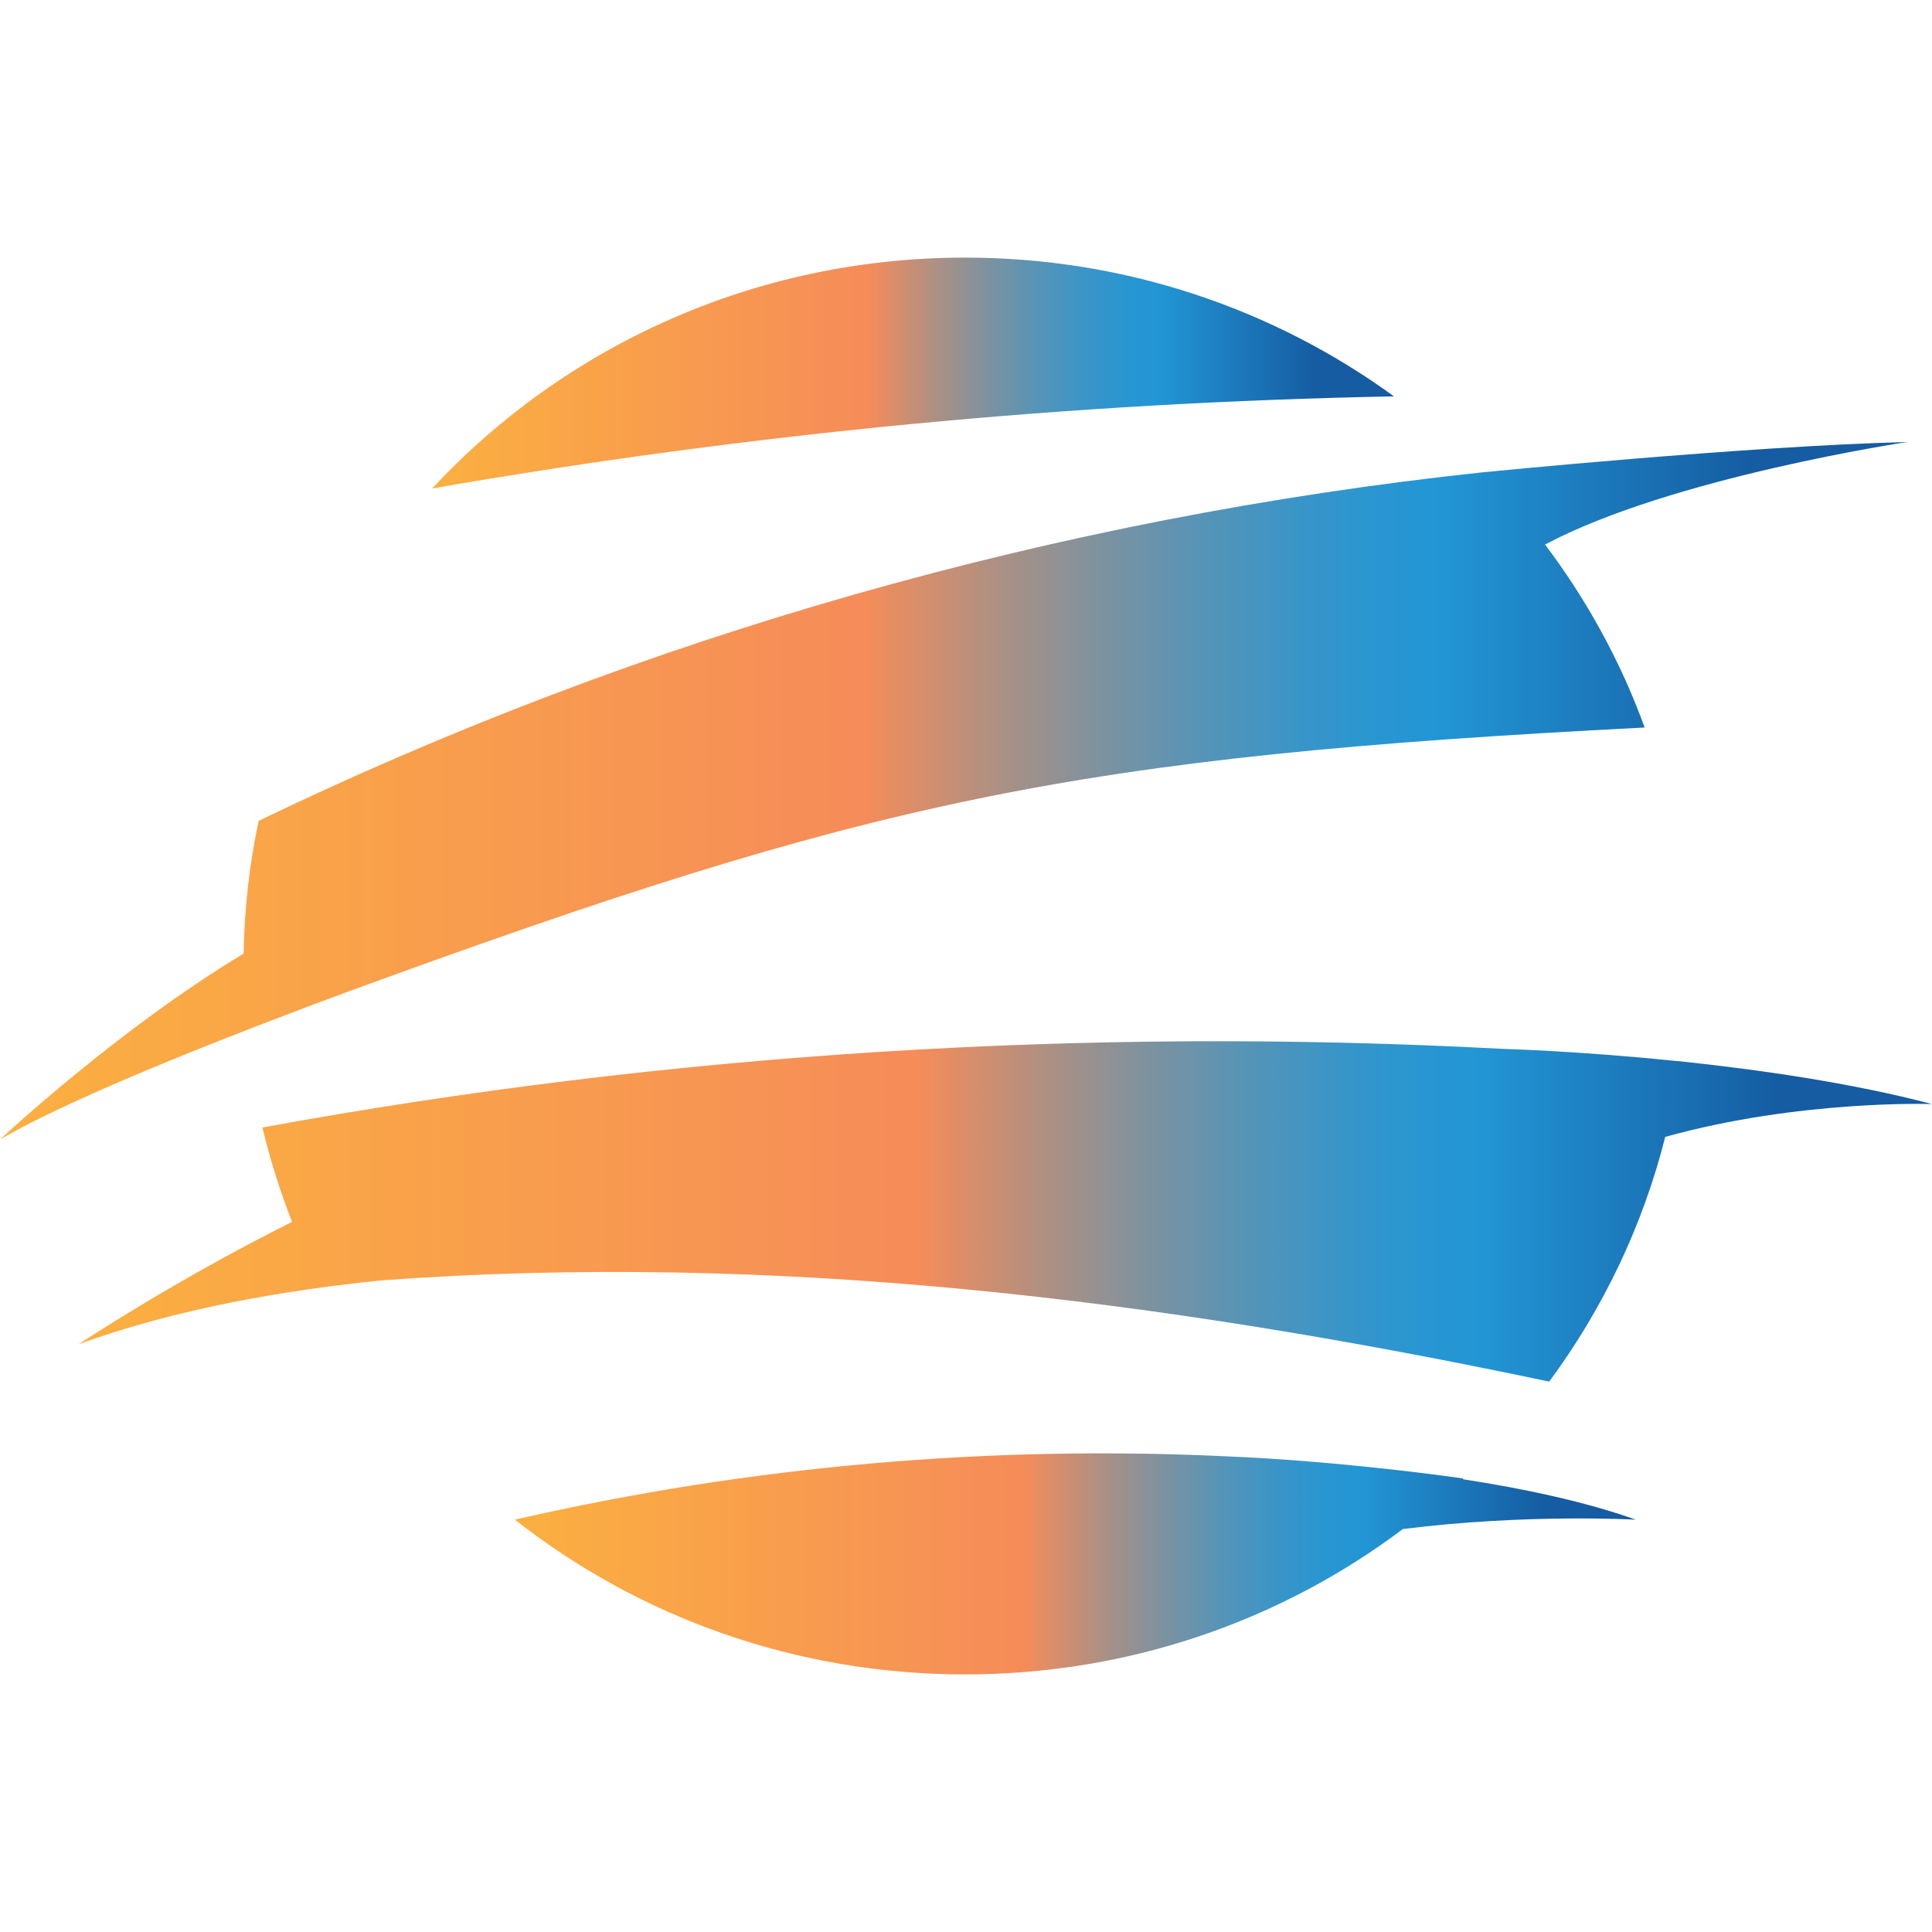<svg width="120" height="120" viewBox="0 0 120 120" fill="none" xmlns="http://www.w3.org/2000/svg">
<path d="M59.944 16C46.832 16 35.034 21.533 26.84 30.34C46.563 26.912 66.555 25.005 86.582 24.619C79.139 19.207 69.923 16 59.944 16Z" fill="url(#paint0_linear_17_1104)"/>
<path d="M95.966 33.823C103.847 29.634 118.485 27.452 118.485 27.452C108.314 27.716 92.082 29.337 92.082 29.337C65.725 32.147 39.862 39.51 16.064 50.984C15.502 53.651 15.177 56.407 15.132 59.228C7.274 63.957 0 70.78 0 70.78C4.973 67.848 16.58 63.45 21.631 61.587C54.23 49.672 66.556 47.016 102.152 45.186C100.659 41.075 98.559 37.261 95.966 33.823Z" fill="url(#paint1_linear_17_1104)"/>
<path d="M120 68.575C114.971 67.252 109.223 66.437 104.352 65.919C104.262 65.908 104.161 65.908 104.071 65.897C97.976 65.269 93.328 65.147 93.328 65.147C67.577 63.77 41.646 65.39 16.299 70.03C16.782 72.047 17.399 73.998 18.14 75.894C10.821 79.542 4.872 83.499 4.872 83.499C10.967 81.272 17.803 80.115 23.775 79.52C35.775 78.638 47.888 78.925 59.876 80.071C72.101 81.239 84.213 83.278 96.224 85.814C99.547 81.317 102.028 76.169 103.431 70.614C111.805 68.288 120 68.575 120 68.575Z" fill="url(#paint2_linear_17_1104)"/>
<path d="M101.602 94.389C98.447 93.264 94.586 92.449 90.848 91.876C90.859 91.865 90.881 91.843 90.893 91.832C89.029 91.567 87.166 91.347 85.291 91.148C80.363 90.619 76.603 90.476 76.603 90.476C61.639 89.727 46.575 91.038 31.981 94.389C39.648 100.407 49.37 104 59.944 104C70.171 104 79.6 100.638 87.132 94.973C94.799 94.003 101.602 94.389 101.602 94.389Z" fill="url(#paint3_linear_17_1104)"/>
<defs>
<linearGradient id="paint0_linear_17_1104" x1="26.84" y1="23.173" x2="86.587" y2="23.173" gradientUnits="userSpaceOnUse">
<stop stop-color="#FBB040"/>
<stop offset="0.453" stop-color="#F68C59"/>
<stop offset="0.466" stop-color="#E88D61"/>
<stop offset="0.524" stop-color="#AC9084"/>
<stop offset="0.58" stop-color="#7B92A1"/>
<stop offset="0.633" stop-color="#5494B8"/>
<stop offset="0.681" stop-color="#3995C8"/>
<stop offset="0.724" stop-color="#2896D2"/>
<stop offset="0.756" stop-color="#2296D5"/>
<stop offset="0.92" stop-color="#155CA2"/>
</linearGradient>
<linearGradient id="paint1_linear_17_1104" x1="-0.001" y1="49.12" x2="118.487" y2="49.12" gradientUnits="userSpaceOnUse">
<stop stop-color="#FBB040"/>
<stop offset="0.453" stop-color="#F68C59"/>
<stop offset="0.466" stop-color="#E88D61"/>
<stop offset="0.524" stop-color="#AC9084"/>
<stop offset="0.58" stop-color="#7B92A1"/>
<stop offset="0.633" stop-color="#5494B8"/>
<stop offset="0.681" stop-color="#3995C8"/>
<stop offset="0.724" stop-color="#2896D2"/>
<stop offset="0.756" stop-color="#2296D5"/>
<stop offset="0.92" stop-color="#155CA2"/>
</linearGradient>
<linearGradient id="paint2_linear_17_1104" x1="4.878" y1="75.242" x2="120" y2="75.242" gradientUnits="userSpaceOnUse">
<stop stop-color="#FBB040"/>
<stop offset="0.453" stop-color="#F68C59"/>
<stop offset="0.466" stop-color="#E88D61"/>
<stop offset="0.524" stop-color="#AC9084"/>
<stop offset="0.58" stop-color="#7B92A1"/>
<stop offset="0.633" stop-color="#5494B8"/>
<stop offset="0.681" stop-color="#3995C8"/>
<stop offset="0.724" stop-color="#2896D2"/>
<stop offset="0.756" stop-color="#2296D5"/>
<stop offset="0.92" stop-color="#155CA2"/>
</linearGradient>
<linearGradient id="paint3_linear_17_1104" x1="31.982" y1="97.139" x2="101.599" y2="97.139" gradientUnits="userSpaceOnUse">
<stop stop-color="#FBB040"/>
<stop offset="0.453" stop-color="#F68C59"/>
<stop offset="0.466" stop-color="#E88D61"/>
<stop offset="0.524" stop-color="#AC9084"/>
<stop offset="0.58" stop-color="#7B92A1"/>
<stop offset="0.633" stop-color="#5494B8"/>
<stop offset="0.681" stop-color="#3995C8"/>
<stop offset="0.724" stop-color="#2896D2"/>
<stop offset="0.756" stop-color="#2296D5"/>
<stop offset="0.92" stop-color="#155CA2"/>
</linearGradient>
</defs>
</svg>
